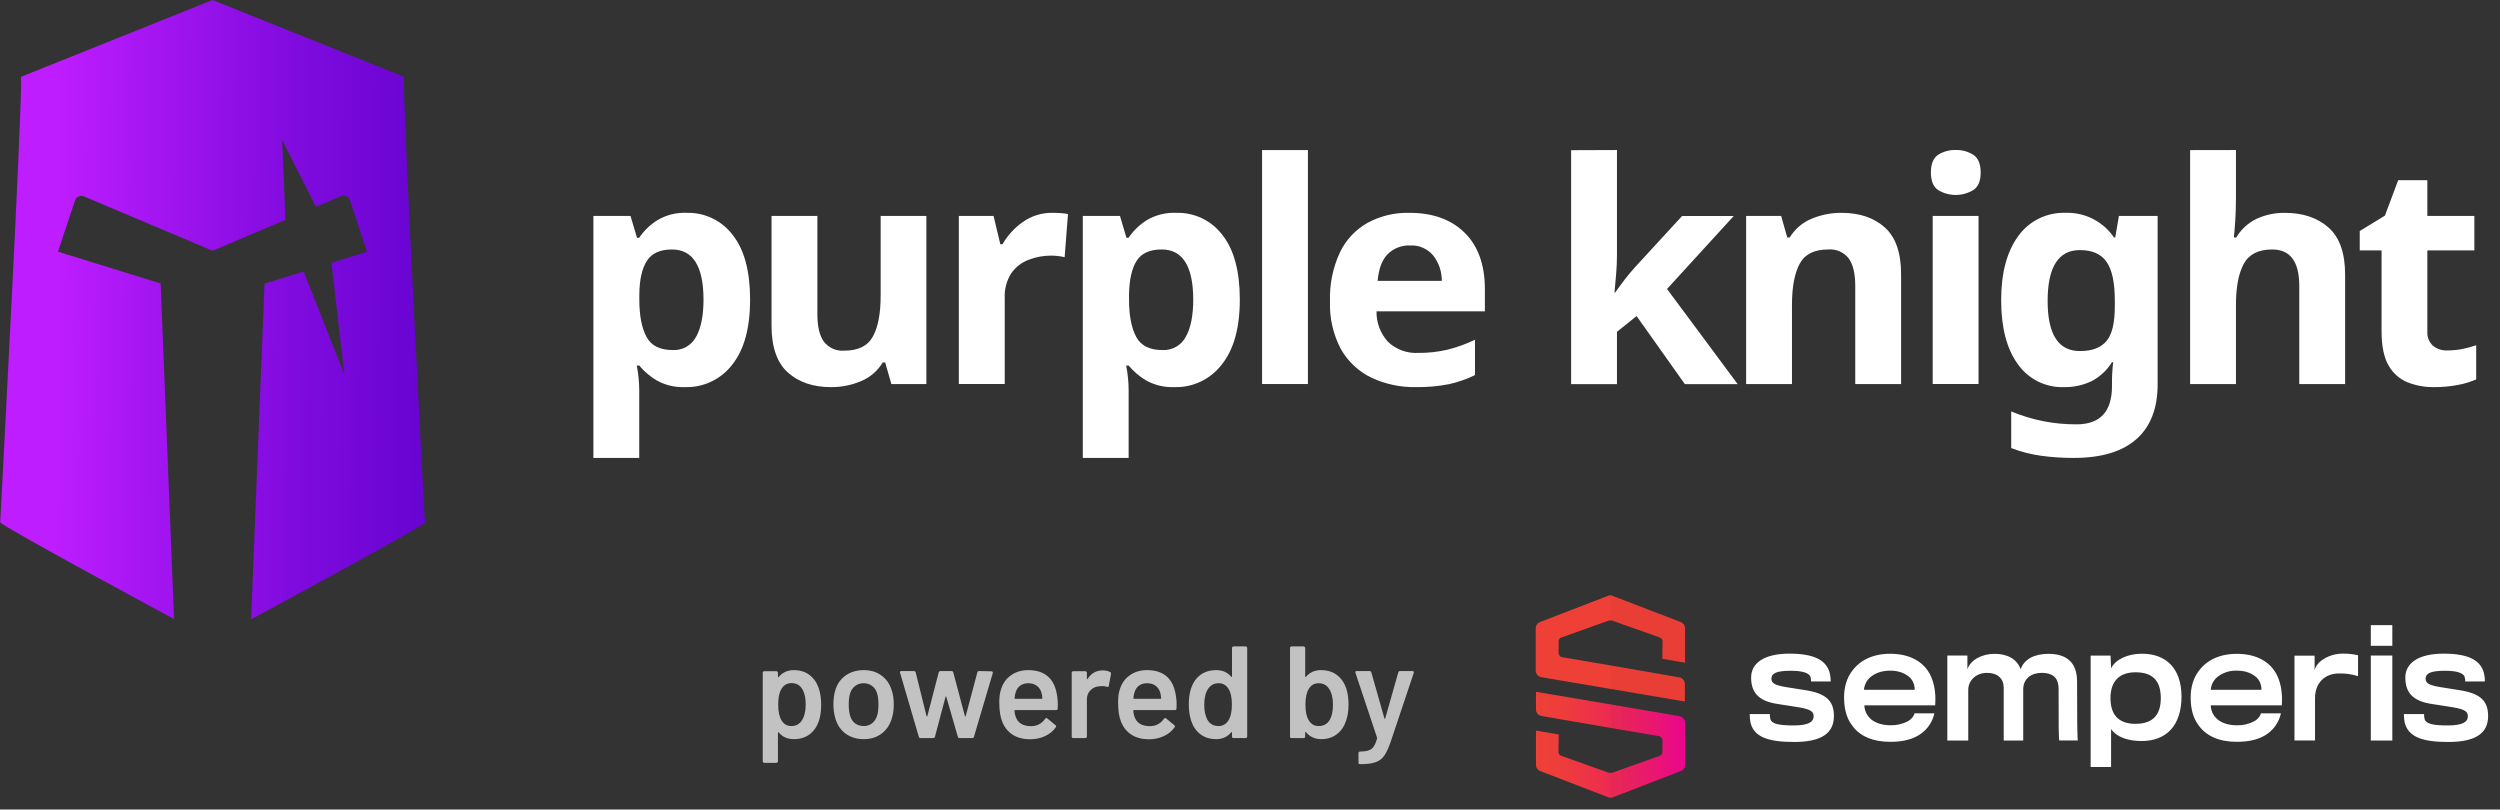 <svg width="210" height="68" viewBox="0 0 210 68" fill="none" xmlns="http://www.w3.org/2000/svg">
<rect x="0" y="0" width="210" height="68" fill="#333333" stroke="none"/>
<path d="M141.07 60.158L135.276 59.169L129.021 58.111V59.586C129.02 59.719 129.066 59.848 129.15 59.949C129.235 60.051 129.352 60.119 129.481 60.14L135.292 61.145L139.37 61.838C139.445 61.855 139.513 61.896 139.562 61.955C139.612 62.015 139.64 62.09 139.643 62.168V63.172C139.643 63.242 139.621 63.309 139.581 63.365C139.542 63.421 139.486 63.463 139.422 63.486L135.433 64.906C135.387 64.921 135.338 64.927 135.289 64.923C135.238 64.926 135.186 64.92 135.137 64.906L131.134 63.484C131.069 63.461 131.014 63.419 130.974 63.363C130.934 63.307 130.913 63.24 130.912 63.171L130.929 61.698L129.021 61.369V64.246C129.021 64.36 129.056 64.47 129.12 64.563C129.184 64.656 129.274 64.727 129.379 64.767L135.122 66.984C135.177 67.004 135.234 67.016 135.292 67.02C135.345 67.016 135.397 67.005 135.446 66.984L141.19 64.767C141.294 64.727 141.384 64.656 141.448 64.563C141.512 64.47 141.547 64.36 141.548 64.246V60.712C141.539 60.579 141.488 60.453 141.401 60.353C141.315 60.253 141.199 60.184 141.07 60.158Z" fill="url(#paint0_linear_682_302)"/>
<path d="M129.463 56.881L135.276 57.87L141.527 58.926V57.453C141.528 57.32 141.482 57.191 141.398 57.089C141.313 56.988 141.196 56.92 141.067 56.898L135.273 55.894L131.199 55.2C131.124 55.184 131.057 55.143 131.007 55.083C130.958 55.024 130.929 54.949 130.926 54.871V53.865C130.927 53.796 130.949 53.729 130.988 53.673C131.028 53.617 131.084 53.575 131.148 53.553L135.119 52.133C135.22 52.109 135.325 52.109 135.426 52.133L139.432 53.553C139.496 53.575 139.551 53.617 139.591 53.673C139.631 53.729 139.652 53.796 139.653 53.865L139.636 55.339L141.545 55.668V52.773C141.544 52.66 141.509 52.549 141.445 52.456C141.381 52.363 141.291 52.292 141.186 52.253L135.408 50.035C135.36 50.015 135.308 50.003 135.256 50C135.203 50.003 135.151 50.015 135.102 50.035L129.358 52.253C129.254 52.292 129.163 52.363 129.099 52.456C129.036 52.549 129.001 52.66 129 52.773V56.326C128.999 56.46 129.045 56.59 129.13 56.691C129.215 56.793 129.333 56.86 129.463 56.881Z" fill="url(#paint1_linear_682_302)"/>
<g style="mix-blend-mode:multiply" opacity="0.15">
<path style="mix-blend-mode:multiply" opacity="0.15" d="M141.07 60.157L135.283 59.17V61.143H135.292L139.37 61.838C139.445 61.854 139.512 61.895 139.562 61.955C139.611 62.014 139.64 62.089 139.643 62.167V63.172C139.642 63.241 139.621 63.308 139.581 63.364C139.541 63.42 139.486 63.462 139.422 63.485L135.433 64.905C135.386 64.921 135.338 64.927 135.289 64.923H135.28V67.019H135.289C135.342 67.016 135.394 67.004 135.443 66.984L141.187 64.766C141.291 64.727 141.381 64.656 141.445 64.563C141.509 64.47 141.544 64.359 141.545 64.246V60.712C141.536 60.579 141.485 60.453 141.399 60.353C141.313 60.253 141.198 60.184 141.07 60.157Z" fill="url(#paint2_linear_682_302)"/>
<path style="mix-blend-mode:multiply" opacity="0.15" d="M141.527 57.452C141.528 57.319 141.482 57.191 141.398 57.089C141.313 56.987 141.196 56.92 141.067 56.898L135.28 55.895V57.871L141.527 58.925V57.452Z" fill="url(#paint3_linear_682_302)"/>
<path style="mix-blend-mode:multiply" opacity="0.15" d="M141.189 52.252L135.411 50.035C135.37 50.019 135.327 50.009 135.283 50.004V52.115C135.332 52.112 135.38 52.118 135.427 52.132L139.433 53.553C139.497 53.575 139.553 53.617 139.592 53.673C139.632 53.728 139.654 53.795 139.655 53.864L139.637 55.339L141.546 55.668V52.773C141.545 52.66 141.511 52.549 141.447 52.456C141.384 52.363 141.294 52.292 141.189 52.252Z" fill="url(#paint4_linear_682_302)"/>
</g>
<path d="M150.69 62.326C153.026 62.326 154.049 61.582 154.049 60.142C154.049 58.842 153.35 58.241 151.662 57.976C151.339 57.923 150.401 57.768 150.128 57.733C149.055 57.561 148.799 57.387 148.799 57.002C148.799 56.587 149.174 56.344 150.401 56.344C151.491 56.344 151.901 56.551 152.054 56.794C152.11 56.937 152.134 57.091 152.123 57.245H153.776C153.782 56.957 153.741 56.671 153.656 56.396C153.333 55.443 152.362 54.906 150.316 54.906C148.151 54.906 147.094 55.721 147.094 56.916C147.094 58.232 147.793 58.909 149.326 59.135C149.582 59.17 150.555 59.325 150.765 59.36C151.89 59.532 152.347 59.672 152.347 60.157C152.347 60.643 151.916 60.937 150.66 60.937C149.466 60.937 148.836 60.815 148.717 60.417C148.677 60.275 148.66 60.127 148.665 59.979H146.975C146.975 60.224 146.998 60.469 147.044 60.71C147.333 61.858 148.423 62.326 150.69 62.326ZM158.789 62.313C159.913 62.313 160.748 62.07 161.327 61.655C161.918 61.25 162.333 60.629 162.487 59.922H160.815C160.798 60.096 160.611 60.39 160.24 60.597C159.789 60.825 159.291 60.936 158.789 60.922C158.038 60.922 157.408 60.679 157.084 60.337C156.937 60.196 156.819 60.028 156.737 59.84C156.655 59.653 156.611 59.451 156.606 59.246H162.554C162.641 58.153 162.452 57.079 161.924 56.32C161.327 55.472 160.287 54.917 158.771 54.917C157.333 54.917 156.231 55.454 155.566 56.38C155.135 56.952 154.902 57.697 154.902 58.599C154.902 59.551 155.123 60.315 155.532 60.87C156.199 61.874 157.372 62.313 158.789 62.313ZM160.834 57.945H156.57C156.605 57.545 156.788 57.173 157.083 56.905C157.457 56.576 158.019 56.333 158.77 56.333C159.588 56.333 160.099 56.611 160.44 56.919C160.57 57.053 160.671 57.213 160.739 57.389C160.806 57.565 160.838 57.752 160.833 57.941L160.834 57.945ZM165.333 62.206V57.941C165.333 57.197 165.946 56.521 166.916 56.521C167.802 56.521 168.312 57.005 168.312 57.768V62.202H169.951V57.907C169.951 57.005 170.633 56.521 171.484 56.521C172.661 56.521 172.923 57.161 172.923 57.872V58.457C172.923 60.659 172.923 62.198 172.99 62.198H174.541C174.491 62.129 174.473 60.224 174.473 57.243C174.473 55.892 173.842 54.922 172.07 54.922C170.91 54.922 170.024 55.361 169.735 56.221C169.427 55.355 168.61 54.922 167.553 54.922C166.496 54.922 165.549 55.41 165.261 56.208V55.064H163.576V62.202L165.333 62.206ZM177.331 64.428V61.239C177.809 61.933 178.77 62.245 179.906 62.245C181.968 62.245 183.246 60.944 183.246 58.517C183.246 56.143 181.952 54.913 179.924 54.913C178.695 54.913 177.672 55.415 177.334 56.143L177.284 55.068H175.614V64.43L177.331 64.428ZM179.394 60.805C177.98 60.805 177.281 60.061 177.281 58.639C177.281 57.34 177.911 56.472 179.394 56.472C180.962 56.472 181.507 57.34 181.507 58.639C181.507 59.938 180.94 60.801 179.393 60.801L179.394 60.805ZM187.898 62.313C189.023 62.313 189.859 62.07 190.437 61.655C191.028 61.25 191.443 60.629 191.596 59.922H189.909C189.892 60.096 189.705 60.39 189.334 60.597C188.885 60.826 188.387 60.939 187.885 60.926C187.136 60.926 186.504 60.684 186.181 60.341C186.034 60.201 185.916 60.032 185.834 59.845C185.752 59.657 185.708 59.455 185.703 59.25H191.67C191.755 58.157 191.566 57.084 191.038 56.325C190.441 55.476 189.403 54.922 187.885 54.922C186.447 54.922 185.346 55.459 184.68 56.385C184.249 56.957 184.016 57.701 184.016 58.604C184.016 59.556 184.237 60.319 184.647 60.874C185.325 61.874 186.483 62.313 187.898 62.313ZM189.961 57.945H185.699C185.734 57.545 185.917 57.173 186.211 56.905C186.687 56.513 187.286 56.31 187.898 56.333C188.717 56.333 189.227 56.611 189.568 56.919C189.698 57.053 189.8 57.213 189.868 57.389C189.935 57.565 189.967 57.752 189.961 57.941V57.945ZM194.462 62.202V58.634C194.462 57.335 195.325 56.572 196.455 56.572C197.004 56.554 197.551 56.631 198.075 56.797V55.042C197.656 54.944 197.227 54.898 196.796 54.904C195.706 54.904 194.614 55.51 194.427 56.291V55.077H192.736V62.198L194.462 62.202ZM200.955 54.249V52.513H199.148V54.246L200.955 54.249ZM205.644 62.326C207.979 62.326 209.002 61.582 209.002 60.142C209.002 58.842 208.302 58.241 206.615 57.976C206.292 57.923 205.354 57.768 205.082 57.733C204.007 57.561 203.751 57.387 203.751 57.002C203.751 56.587 204.127 56.344 205.354 56.344C206.445 56.344 206.854 56.551 207.008 56.794C207.063 56.937 207.086 57.091 207.075 57.245H208.728C208.734 56.957 208.694 56.671 208.609 56.396C208.285 55.443 207.314 54.906 205.269 54.906C203.111 54.906 202.047 55.721 202.047 56.916C202.047 58.232 202.746 58.909 204.281 59.135C204.535 59.17 205.508 59.325 205.719 59.36C206.844 59.532 207.301 59.672 207.301 60.157C207.301 60.643 206.87 60.937 205.614 60.937C204.42 60.937 203.79 60.815 203.671 60.417C203.632 60.275 203.615 60.127 203.62 59.979H201.927C201.927 60.224 201.95 60.469 201.995 60.71C202.301 61.858 203.38 62.326 205.643 62.326H205.644ZM200.955 62.205V55.064H199.148V62.205H200.955Z" fill="white"/>
<path opacity="0.7" d="M68.779 57.831C68.911 58.205 68.977 58.663 68.977 59.206C68.977 59.727 68.915 60.174 68.79 60.548C68.629 61.032 68.368 61.41 68.009 61.681C67.657 61.952 67.21 62.088 66.667 62.088C66.146 62.088 65.728 61.901 65.413 61.527C65.398 61.512 65.384 61.509 65.369 61.516C65.354 61.523 65.347 61.538 65.347 61.56V63.947C65.347 63.984 65.332 64.013 65.303 64.035C65.281 64.064 65.252 64.079 65.215 64.079H64.203C64.166 64.079 64.133 64.064 64.104 64.035C64.082 64.013 64.071 63.984 64.071 63.947V56.511C64.071 56.474 64.082 56.445 64.104 56.423C64.133 56.394 64.166 56.379 64.203 56.379H65.215C65.252 56.379 65.281 56.394 65.303 56.423C65.332 56.445 65.347 56.474 65.347 56.511V56.841C65.347 56.863 65.354 56.878 65.369 56.885C65.384 56.892 65.398 56.885 65.413 56.863C65.736 56.482 66.157 56.291 66.678 56.291C67.199 56.291 67.639 56.427 67.998 56.698C68.357 56.969 68.618 57.347 68.779 57.831ZM67.349 60.526C67.569 60.189 67.679 59.741 67.679 59.184C67.679 58.649 67.591 58.227 67.415 57.919C67.21 57.56 66.898 57.38 66.48 57.38C66.099 57.38 65.813 57.556 65.622 57.908C65.453 58.194 65.369 58.619 65.369 59.184C65.369 59.763 65.461 60.203 65.644 60.504C65.835 60.827 66.11 60.988 66.469 60.988C66.858 60.988 67.151 60.834 67.349 60.526ZM72.558 62.088C71.979 62.088 71.48 61.941 71.062 61.648C70.652 61.355 70.362 60.948 70.193 60.427C70.069 60.031 70.006 59.613 70.006 59.173C70.006 58.704 70.065 58.286 70.182 57.919C70.351 57.406 70.644 57.006 71.062 56.72C71.48 56.434 71.983 56.291 72.569 56.291C73.127 56.291 73.607 56.434 74.01 56.72C74.421 57.006 74.711 57.402 74.879 57.908C75.011 58.26 75.077 58.678 75.077 59.162C75.077 59.624 75.015 60.042 74.89 60.416C74.722 60.937 74.432 61.347 74.021 61.648C73.611 61.941 73.123 62.088 72.558 62.088ZM72.558 60.988C72.83 60.988 73.061 60.911 73.251 60.757C73.449 60.603 73.592 60.387 73.68 60.108C73.754 59.866 73.79 59.558 73.79 59.184C73.79 58.788 73.754 58.48 73.68 58.26C73.6 57.981 73.46 57.769 73.262 57.622C73.064 57.468 72.822 57.391 72.536 57.391C72.265 57.391 72.03 57.468 71.832 57.622C71.634 57.769 71.491 57.981 71.403 58.26C71.33 58.517 71.293 58.825 71.293 59.184C71.293 59.543 71.33 59.851 71.403 60.108C71.484 60.387 71.623 60.603 71.821 60.757C72.027 60.911 72.272 60.988 72.558 60.988ZM77.335 62C77.255 62 77.203 61.963 77.181 61.89L75.608 56.522L75.597 56.478C75.597 56.405 75.638 56.368 75.718 56.368H76.763C76.844 56.368 76.895 56.405 76.917 56.478L77.83 60.152C77.838 60.174 77.849 60.185 77.863 60.185C77.878 60.185 77.889 60.174 77.896 60.152L78.853 56.478C78.875 56.405 78.927 56.368 79.007 56.368H79.92C80.001 56.368 80.052 56.405 80.074 56.478L81.053 60.152C81.061 60.174 81.072 60.185 81.086 60.185C81.101 60.185 81.112 60.174 81.119 60.152L82.098 56.478C82.12 56.405 82.172 56.368 82.252 56.368L83.286 56.39C83.33 56.39 83.36 56.405 83.374 56.434C83.396 56.456 83.404 56.489 83.396 56.533L81.812 61.89C81.79 61.963 81.743 62 81.669 62H80.613C80.533 62 80.481 61.963 80.459 61.89L79.491 58.535C79.484 58.513 79.473 58.502 79.458 58.502C79.444 58.502 79.433 58.513 79.425 58.535L78.534 61.89C78.512 61.963 78.461 62 78.38 62H77.335ZM88.813 58.557C88.842 58.74 88.857 58.946 88.857 59.173L88.846 59.514C88.846 59.602 88.802 59.646 88.714 59.646H85.271C85.234 59.646 85.216 59.664 85.216 59.701C85.238 59.943 85.271 60.108 85.315 60.196C85.491 60.724 85.92 60.992 86.602 60.999C87.1 60.999 87.496 60.794 87.79 60.383C87.819 60.339 87.856 60.317 87.9 60.317C87.929 60.317 87.955 60.328 87.977 60.35L88.659 60.911C88.725 60.962 88.736 61.021 88.692 61.087C88.464 61.41 88.16 61.659 87.779 61.835C87.405 62.011 86.987 62.099 86.525 62.099C85.953 62.099 85.465 61.971 85.062 61.714C84.666 61.457 84.376 61.098 84.193 60.636C84.024 60.24 83.94 59.69 83.94 58.986C83.94 58.561 83.984 58.216 84.072 57.952C84.218 57.439 84.493 57.035 84.897 56.742C85.307 56.441 85.799 56.291 86.371 56.291C87.815 56.291 88.629 57.046 88.813 58.557ZM86.371 57.391C86.099 57.391 85.872 57.461 85.689 57.6C85.513 57.732 85.388 57.919 85.315 58.161C85.271 58.286 85.241 58.447 85.227 58.645C85.212 58.682 85.227 58.7 85.271 58.7H87.504C87.54 58.7 87.559 58.682 87.559 58.645C87.544 58.462 87.522 58.322 87.493 58.227C87.427 57.963 87.295 57.758 87.097 57.611C86.906 57.464 86.664 57.391 86.371 57.391ZM92.641 56.313C92.876 56.313 93.081 56.361 93.257 56.456C93.316 56.485 93.338 56.54 93.323 56.621L93.136 57.611C93.129 57.699 93.077 57.725 92.982 57.688C92.872 57.651 92.743 57.633 92.597 57.633C92.501 57.633 92.428 57.637 92.377 57.644C92.069 57.659 91.812 57.769 91.607 57.974C91.401 58.172 91.299 58.432 91.299 58.755V61.868C91.299 61.905 91.284 61.938 91.255 61.967C91.233 61.989 91.204 62 91.167 62H90.155C90.118 62 90.085 61.989 90.056 61.967C90.034 61.938 90.023 61.905 90.023 61.868V56.511C90.023 56.474 90.034 56.445 90.056 56.423C90.085 56.394 90.118 56.379 90.155 56.379H91.167C91.204 56.379 91.233 56.394 91.255 56.423C91.284 56.445 91.299 56.474 91.299 56.511V57.006C91.299 57.035 91.302 57.054 91.31 57.061C91.325 57.061 91.339 57.05 91.354 57.028C91.662 56.551 92.091 56.313 92.641 56.313ZM98.792 58.557C98.822 58.74 98.836 58.946 98.836 59.173L98.825 59.514C98.825 59.602 98.781 59.646 98.693 59.646H95.25C95.213 59.646 95.195 59.664 95.195 59.701C95.217 59.943 95.25 60.108 95.294 60.196C95.47 60.724 95.899 60.992 96.581 60.999C97.08 60.999 97.476 60.794 97.769 60.383C97.799 60.339 97.835 60.317 97.879 60.317C97.909 60.317 97.934 60.328 97.956 60.35L98.638 60.911C98.704 60.962 98.715 61.021 98.671 61.087C98.444 61.41 98.139 61.659 97.758 61.835C97.384 62.011 96.966 62.099 96.504 62.099C95.932 62.099 95.445 61.971 95.041 61.714C94.645 61.457 94.356 61.098 94.172 60.636C94.004 60.24 93.919 59.69 93.919 58.986C93.919 58.561 93.963 58.216 94.051 57.952C94.198 57.439 94.473 57.035 94.876 56.742C95.287 56.441 95.778 56.291 96.35 56.291C97.795 56.291 98.609 57.046 98.792 58.557ZM96.35 57.391C96.079 57.391 95.852 57.461 95.668 57.6C95.492 57.732 95.368 57.919 95.294 58.161C95.25 58.286 95.221 58.447 95.206 58.645C95.192 58.682 95.206 58.7 95.25 58.7H97.483C97.52 58.7 97.538 58.682 97.538 58.645C97.523 58.462 97.501 58.322 97.472 58.227C97.406 57.963 97.274 57.758 97.076 57.611C96.885 57.464 96.644 57.391 96.35 57.391ZM103.489 54.432C103.489 54.395 103.5 54.366 103.522 54.344C103.552 54.315 103.585 54.3 103.621 54.3H104.633C104.67 54.3 104.699 54.315 104.721 54.344C104.751 54.366 104.765 54.395 104.765 54.432V61.868C104.765 61.905 104.751 61.938 104.721 61.967C104.699 61.989 104.67 62 104.633 62H103.621C103.585 62 103.552 61.989 103.522 61.967C103.5 61.938 103.489 61.905 103.489 61.868V61.538C103.489 61.516 103.482 61.501 103.467 61.494C103.453 61.487 103.438 61.494 103.423 61.516C103.101 61.897 102.679 62.088 102.158 62.088C101.638 62.088 101.198 61.952 100.838 61.681C100.479 61.41 100.219 61.032 100.057 60.548C99.925 60.137 99.859 59.679 99.859 59.173C99.859 58.652 99.922 58.205 100.046 57.831C100.208 57.347 100.468 56.969 100.827 56.698C101.187 56.427 101.638 56.291 102.18 56.291C102.686 56.291 103.101 56.474 103.423 56.841C103.438 56.856 103.453 56.863 103.467 56.863C103.482 56.856 103.489 56.841 103.489 56.819V54.432ZM103.225 60.46C103.394 60.159 103.478 59.734 103.478 59.184C103.478 58.612 103.387 58.176 103.203 57.875C103.005 57.552 102.727 57.391 102.367 57.391C101.993 57.391 101.7 57.545 101.487 57.853C101.267 58.176 101.157 58.623 101.157 59.195C101.157 59.708 101.245 60.13 101.421 60.46C101.627 60.812 101.938 60.988 102.356 60.988C102.73 60.988 103.02 60.812 103.225 60.46ZM113.09 57.831C113.215 58.242 113.277 58.689 113.277 59.173C113.277 59.694 113.207 60.152 113.068 60.548C112.907 61.032 112.646 61.41 112.287 61.681C111.928 61.952 111.488 62.088 110.967 62.088C110.454 62.088 110.032 61.894 109.702 61.505C109.687 61.483 109.673 61.476 109.658 61.483C109.643 61.49 109.636 61.505 109.636 61.527V61.868C109.636 61.905 109.621 61.938 109.592 61.967C109.57 61.989 109.541 62 109.504 62H108.492C108.455 62 108.422 61.989 108.393 61.967C108.371 61.938 108.36 61.905 108.36 61.868V54.432C108.36 54.395 108.371 54.366 108.393 54.344C108.422 54.315 108.455 54.3 108.492 54.3H109.504C109.541 54.3 109.57 54.315 109.592 54.344C109.621 54.366 109.636 54.395 109.636 54.432V56.819C109.636 56.841 109.643 56.856 109.658 56.863C109.673 56.87 109.687 56.867 109.702 56.852C110.017 56.478 110.435 56.291 110.956 56.291C111.499 56.291 111.946 56.427 112.298 56.698C112.657 56.969 112.921 57.347 113.09 57.831ZM111.704 60.46C111.88 60.152 111.968 59.73 111.968 59.195C111.968 58.623 111.858 58.176 111.638 57.853C111.44 57.545 111.147 57.391 110.758 57.391C110.399 57.391 110.124 57.552 109.933 57.875C109.75 58.176 109.658 58.612 109.658 59.184C109.658 59.749 109.742 60.174 109.911 60.46C110.102 60.812 110.388 60.988 110.769 60.988C110.974 60.988 111.158 60.944 111.319 60.856C111.48 60.761 111.609 60.629 111.704 60.46ZM114.19 64.189C114.168 64.189 114.15 64.174 114.135 64.145C114.12 64.123 114.113 64.094 114.113 64.057V63.265C114.113 63.228 114.124 63.195 114.146 63.166C114.175 63.144 114.208 63.133 114.245 63.133H114.256C114.557 63.126 114.791 63.093 114.96 63.034C115.129 62.983 115.268 62.88 115.378 62.726C115.488 62.572 115.587 62.341 115.675 62.033C115.682 62.018 115.682 61.996 115.675 61.967L113.86 56.522C113.853 56.507 113.849 56.489 113.849 56.467C113.849 56.401 113.886 56.368 113.959 56.368H115.037C115.118 56.368 115.169 56.405 115.191 56.478L116.291 60.35C116.298 60.372 116.309 60.383 116.324 60.383C116.339 60.383 116.35 60.372 116.357 60.35L117.457 56.478C117.479 56.405 117.53 56.368 117.611 56.368H118.656C118.7 56.368 118.729 56.383 118.744 56.412C118.766 56.434 118.77 56.471 118.755 56.522L116.819 62.308C116.636 62.829 116.456 63.217 116.28 63.474C116.104 63.731 115.862 63.914 115.554 64.024C115.253 64.134 114.824 64.189 114.267 64.189H114.19Z" fill="white"/>
<g clip-path="url(#clip0_682_302)">
<path fill-rule="evenodd" clip-rule="evenodd" d="M33.933 6.657V6.45L17.849 0L1.768 6.45V6.657C1.873 9.053 0.018 43.824 0.018 43.873C0.077 44.171 14.621 52 14.621 52L13.493 23.809L4.867 21.142L6.298 16.85C6.322 16.775 6.36 16.705 6.412 16.646C6.464 16.587 6.527 16.539 6.599 16.506C6.67 16.473 6.747 16.455 6.826 16.454C6.905 16.453 6.982 16.468 7.055 16.499L17.849 21.061L23.976 18.468L23.699 11.755L26.538 17.37L28.639 16.478C28.711 16.448 28.789 16.433 28.867 16.434C28.946 16.436 29.023 16.453 29.094 16.486C29.166 16.519 29.229 16.567 29.281 16.626C29.333 16.685 29.372 16.754 29.395 16.829L30.827 21.142L27.841 22.075L28.933 31.486L25.506 22.802L22.221 23.826L21.094 52.017C21.094 52.017 35.638 44.189 35.694 43.891C35.687 43.824 33.828 9.053 33.933 6.657Z" fill="url(#paint5_linear_682_302)"/>
<path d="M57.687 17.878C58.429 17.859 59.166 18.016 59.835 18.338C60.505 18.659 61.089 19.136 61.538 19.728C62.519 20.958 63.009 22.772 63.009 25.17C63.009 27.568 62.502 29.396 61.489 30.655C61.029 31.248 60.438 31.725 59.761 32.049C59.085 32.372 58.342 32.533 57.593 32.518C56.748 32.559 55.908 32.366 55.166 31.96C54.61 31.628 54.113 31.204 53.696 30.707H53.489C53.622 31.388 53.691 32.08 53.696 32.774V38.466H49.845V18.138H52.964L53.507 19.973H53.689C54.09 19.382 54.609 18.881 55.212 18.5C55.959 18.055 56.819 17.84 57.687 17.878ZM56.448 20.956C55.451 20.956 54.751 21.27 54.347 21.9C53.934 22.528 53.717 23.472 53.703 24.732V25.146C53.703 26.507 53.903 27.556 54.309 28.304C54.715 29.051 55.447 29.405 56.514 29.405C56.91 29.425 57.303 29.332 57.648 29.137C57.993 28.942 58.276 28.653 58.464 28.304C58.885 27.574 59.095 26.521 59.095 25.146C59.085 22.352 58.203 20.956 56.448 20.956Z" fill="white"/>
<path d="M77.815 18.139V32.259H74.874L74.356 30.448H74.15C73.721 31.158 73.075 31.711 72.308 32.024C71.519 32.355 70.671 32.523 69.815 32.519C68.303 32.519 67.09 32.108 66.177 31.287C65.265 30.466 64.809 29.151 64.809 27.343V18.139H68.66V26.406C68.66 27.424 68.84 28.186 69.199 28.694C69.401 28.955 69.665 29.162 69.967 29.295C70.269 29.428 70.6 29.483 70.928 29.455C72.096 29.455 72.896 29.055 73.33 28.255C73.764 27.455 73.979 26.304 73.975 24.802V18.139H77.815Z" fill="white"/>
<path d="M88.42 17.878C88.609 17.878 88.834 17.878 89.093 17.902C89.301 17.914 89.508 17.94 89.712 17.98L89.429 21.601C89.25 21.56 89.069 21.529 88.886 21.509C88.689 21.486 88.49 21.473 88.291 21.471C87.647 21.471 87.008 21.59 86.407 21.822C85.821 22.042 85.313 22.433 84.951 22.945C84.549 23.577 84.356 24.319 84.398 25.068V32.258H80.543V18.137H83.459L84.027 20.517H84.209C84.633 19.778 85.214 19.142 85.91 18.653C86.643 18.132 87.522 17.861 88.42 17.878Z" fill="white"/>
<path d="M98.822 17.878C99.564 17.859 100.301 18.016 100.97 18.337C101.64 18.659 102.223 19.135 102.673 19.727C103.654 20.958 104.144 22.772 104.144 25.17C104.144 27.568 103.629 29.396 102.6 30.655C102.14 31.248 101.548 31.725 100.871 32.049C100.195 32.372 99.452 32.533 98.703 32.518C97.858 32.559 97.019 32.366 96.277 31.96C95.72 31.627 95.223 31.204 94.806 30.707H94.6C94.733 31.388 94.802 32.08 94.806 32.774V38.466H90.955V18.138H94.078L94.621 19.973H94.799C95.201 19.382 95.719 18.881 96.322 18.499C97.077 18.052 97.946 17.836 98.822 17.878ZM97.583 20.956C96.586 20.956 95.886 21.27 95.482 21.9C95.078 22.529 94.864 23.473 94.838 24.731V25.145C94.838 26.507 95.041 27.556 95.444 28.303C95.846 29.051 96.585 29.405 97.653 29.405C98.048 29.424 98.44 29.331 98.784 29.136C99.129 28.941 99.411 28.652 99.599 28.303C100.019 27.574 100.233 26.517 100.233 25.145C100.221 22.352 99.338 20.956 97.583 20.956Z" fill="white"/>
<path d="M109.865 32.258H106.014V12.607H109.865V32.258Z" fill="white"/>
<path d="M118.407 17.878C120.351 17.878 121.891 18.433 123.025 19.544C124.159 20.656 124.728 22.238 124.73 24.292V26.152H115.627C115.608 27.099 115.954 28.016 116.593 28.713C116.932 29.034 117.332 29.282 117.77 29.442C118.208 29.602 118.674 29.671 119.139 29.643C119.964 29.651 120.786 29.56 121.59 29.373C122.387 29.175 123.161 28.894 123.9 28.535V31.507C123.202 31.849 122.465 32.106 121.705 32.272C120.796 32.448 119.872 32.531 118.946 32.517C117.655 32.543 116.375 32.273 115.204 31.728C114.131 31.212 113.24 30.382 112.648 29.349C111.985 28.105 111.665 26.708 111.72 25.299C111.673 23.881 111.961 22.472 112.56 21.187C113.066 20.139 113.881 19.273 114.895 18.706C115.975 18.129 117.185 17.844 118.407 17.878ZM118.432 20.618C118.089 20.606 117.748 20.664 117.428 20.788C117.108 20.912 116.817 21.101 116.572 21.341C116.094 21.825 115.81 22.576 115.722 23.594H121.113C121.117 22.834 120.871 22.094 120.413 21.488C120.176 21.196 119.872 20.965 119.527 20.813C119.183 20.662 118.807 20.595 118.432 20.618Z" fill="white"/>
<path d="M135.825 12.602V21.395C135.825 21.932 135.804 22.448 135.758 22.988C135.713 23.529 135.667 24.041 135.618 24.578H135.667C135.926 24.227 136.192 23.851 136.469 23.49C136.746 23.129 137.036 22.788 137.348 22.437L141.294 18.146H145.631L140.03 24.273L145.964 32.266H141.528L137.474 26.55L135.825 27.869V32.266H131.974V12.616L135.825 12.602Z" fill="white"/>
<path d="M154.689 17.879C156.201 17.879 157.414 18.288 158.326 19.107C159.239 19.926 159.694 21.241 159.692 23.051V32.259H155.841V24.009C155.841 22.992 155.661 22.228 155.301 21.718C155.099 21.456 154.835 21.25 154.533 21.117C154.231 20.984 153.901 20.929 153.572 20.956C152.399 20.956 151.601 21.357 151.17 22.16C150.74 22.964 150.526 24.111 150.526 25.613V32.259H146.675V18.139H149.616L150.13 19.949H150.337C150.767 19.239 151.414 18.685 152.182 18.37C152.976 18.04 153.829 17.873 154.689 17.879Z" fill="white"/>
<path d="M164.285 12.601C164.804 12.587 165.316 12.726 165.756 13.001C166.169 13.27 166.376 13.766 166.376 14.489C166.376 15.212 166.169 15.703 165.756 15.963C165.31 16.233 164.799 16.376 164.278 16.376C163.758 16.376 163.246 16.233 162.801 15.963C162.398 15.689 162.195 15.198 162.195 14.489C162.195 13.78 162.398 13.271 162.801 13.001C163.245 12.723 163.762 12.584 164.285 12.601ZM166.197 18.138V32.258H162.346V18.138H166.197Z" fill="white"/>
<path d="M173.5 17.878C174.298 17.849 175.091 18.024 175.804 18.386C176.517 18.748 177.126 19.286 177.575 19.948H177.68L177.988 18.138H181.241V32.283C181.241 34.301 180.647 35.836 179.459 36.886C178.271 37.937 176.52 38.463 174.207 38.465C173.279 38.469 172.351 38.408 171.431 38.283C170.579 38.162 169.744 37.946 168.941 37.637V34.56C170.683 35.287 172.552 35.656 174.438 35.644C176.415 35.644 177.405 34.575 177.407 32.437V32.153C177.407 31.879 177.407 31.581 177.432 31.262C177.456 30.942 177.474 30.661 177.509 30.423H177.407C176.987 31.105 176.389 31.658 175.678 32.023C174.968 32.361 174.191 32.53 173.405 32.518C172.645 32.549 171.889 32.389 171.206 32.052C170.524 31.714 169.936 31.211 169.498 30.588C168.564 29.306 168.098 27.517 168.098 25.222C168.098 22.928 168.578 21.126 169.54 19.819C169.991 19.195 170.588 18.692 171.278 18.353C171.969 18.015 172.732 17.852 173.5 17.878ZM174.711 21.008C172.905 21.008 172.001 22.43 172.001 25.275C172.001 28.12 172.922 29.523 174.764 29.486C175.744 29.486 176.469 29.205 176.945 28.647C177.421 28.089 177.645 27.107 177.645 25.71V25.247C177.645 23.731 177.412 22.646 176.945 21.991C176.49 21.334 175.744 21.008 174.722 21.008H174.711Z" fill="white"/>
<path d="M187.82 12.602V16.612C187.82 17.314 187.799 17.988 187.757 18.616C187.715 19.244 187.673 19.69 187.641 19.949H187.844C188.251 19.262 188.853 18.712 189.574 18.37C190.312 18.037 191.114 17.869 191.923 17.879C193.436 17.879 194.658 18.288 195.589 19.107C196.52 19.926 196.987 21.241 196.989 23.051V32.259H193.138V24.009C193.138 21.974 192.381 20.956 190.866 20.956C189.714 20.956 188.916 21.357 188.478 22.16C188.041 22.964 187.82 24.111 187.82 25.613V32.259H183.969V12.609L187.82 12.602Z" fill="white"/>
<path d="M205.574 29.437C205.989 29.438 206.405 29.399 206.813 29.321C207.216 29.243 207.613 29.135 208 28.998V31.869C207.508 32.084 206.992 32.241 206.463 32.335C205.804 32.46 205.134 32.521 204.464 32.518C203.691 32.53 202.924 32.389 202.206 32.104C201.535 31.82 200.98 31.318 200.63 30.679C200.245 30.009 200.052 29.058 200.052 27.837V21.033H198.218V19.405L200.336 18.11L201.446 15.138H203.897V18.138H207.846V21.033H203.897V27.837C203.88 28.059 203.913 28.282 203.994 28.49C204.074 28.698 204.2 28.884 204.362 29.037C204.702 29.317 205.134 29.459 205.574 29.437Z" fill="white"/>
</g>
<defs>
<linearGradient id="paint0_linear_682_302" x1="129.003" y1="62.567" x2="141.531" y2="62.567" gradientUnits="userSpaceOnUse">
<stop stop-color="#EE4036"/>
<stop offset="0.19" stop-color="#EE3C3C"/>
<stop offset="0.43" stop-color="#ED2F4C"/>
<stop offset="0.71" stop-color="#EC1B67"/>
<stop offset="1" stop-color="#EB008B"/>
</linearGradient>
<linearGradient id="paint1_linear_682_302" x1="8683.58" y1="-65473" x2="9775.84" y2="-65473" gradientUnits="userSpaceOnUse">
<stop stop-color="#EE4036"/>
<stop offset="0.19" stop-color="#EE3C3C"/>
<stop offset="0.43" stop-color="#ED2F4C"/>
<stop offset="0.71" stop-color="#EC1B67"/>
<stop offset="1" stop-color="#EB008B"/>
</linearGradient>
<linearGradient id="paint2_linear_682_302" x1="135.283" y1="63.096" x2="141.548" y2="63.096" gradientUnits="userSpaceOnUse">
<stop/>
<stop offset="1" stop-color="white"/>
</linearGradient>
<linearGradient id="paint3_linear_682_302" x1="4668.15" y1="1669.76" x2="4939.46" y2="1669.76" gradientUnits="userSpaceOnUse">
<stop/>
<stop offset="1" stop-color="white"/>
</linearGradient>
<linearGradient id="paint4_linear_682_302" x1="4679.62" y1="2888.77" x2="4952.38" y2="2888.77" gradientUnits="userSpaceOnUse">
<stop/>
<stop offset="1" stop-color="white"/>
</linearGradient>
<linearGradient id="paint5_linear_682_302" x1="4.712" y1="25.893" x2="41.866" y2="26.232" gradientUnits="userSpaceOnUse">
<stop stop-color="#BE1DFF"/>
<stop offset="0.19" stop-color="#A716F3"/>
<stop offset="0.54" stop-color="#800BDE"/>
<stop offset="0.83" stop-color="#6804D2"/>
<stop offset="1" stop-color="#5F01CD"/>
</linearGradient>
<clipPath id="clip0_682_302">
<rect width="208" height="52" fill="white"/>
</clipPath>
</defs>
</svg>
